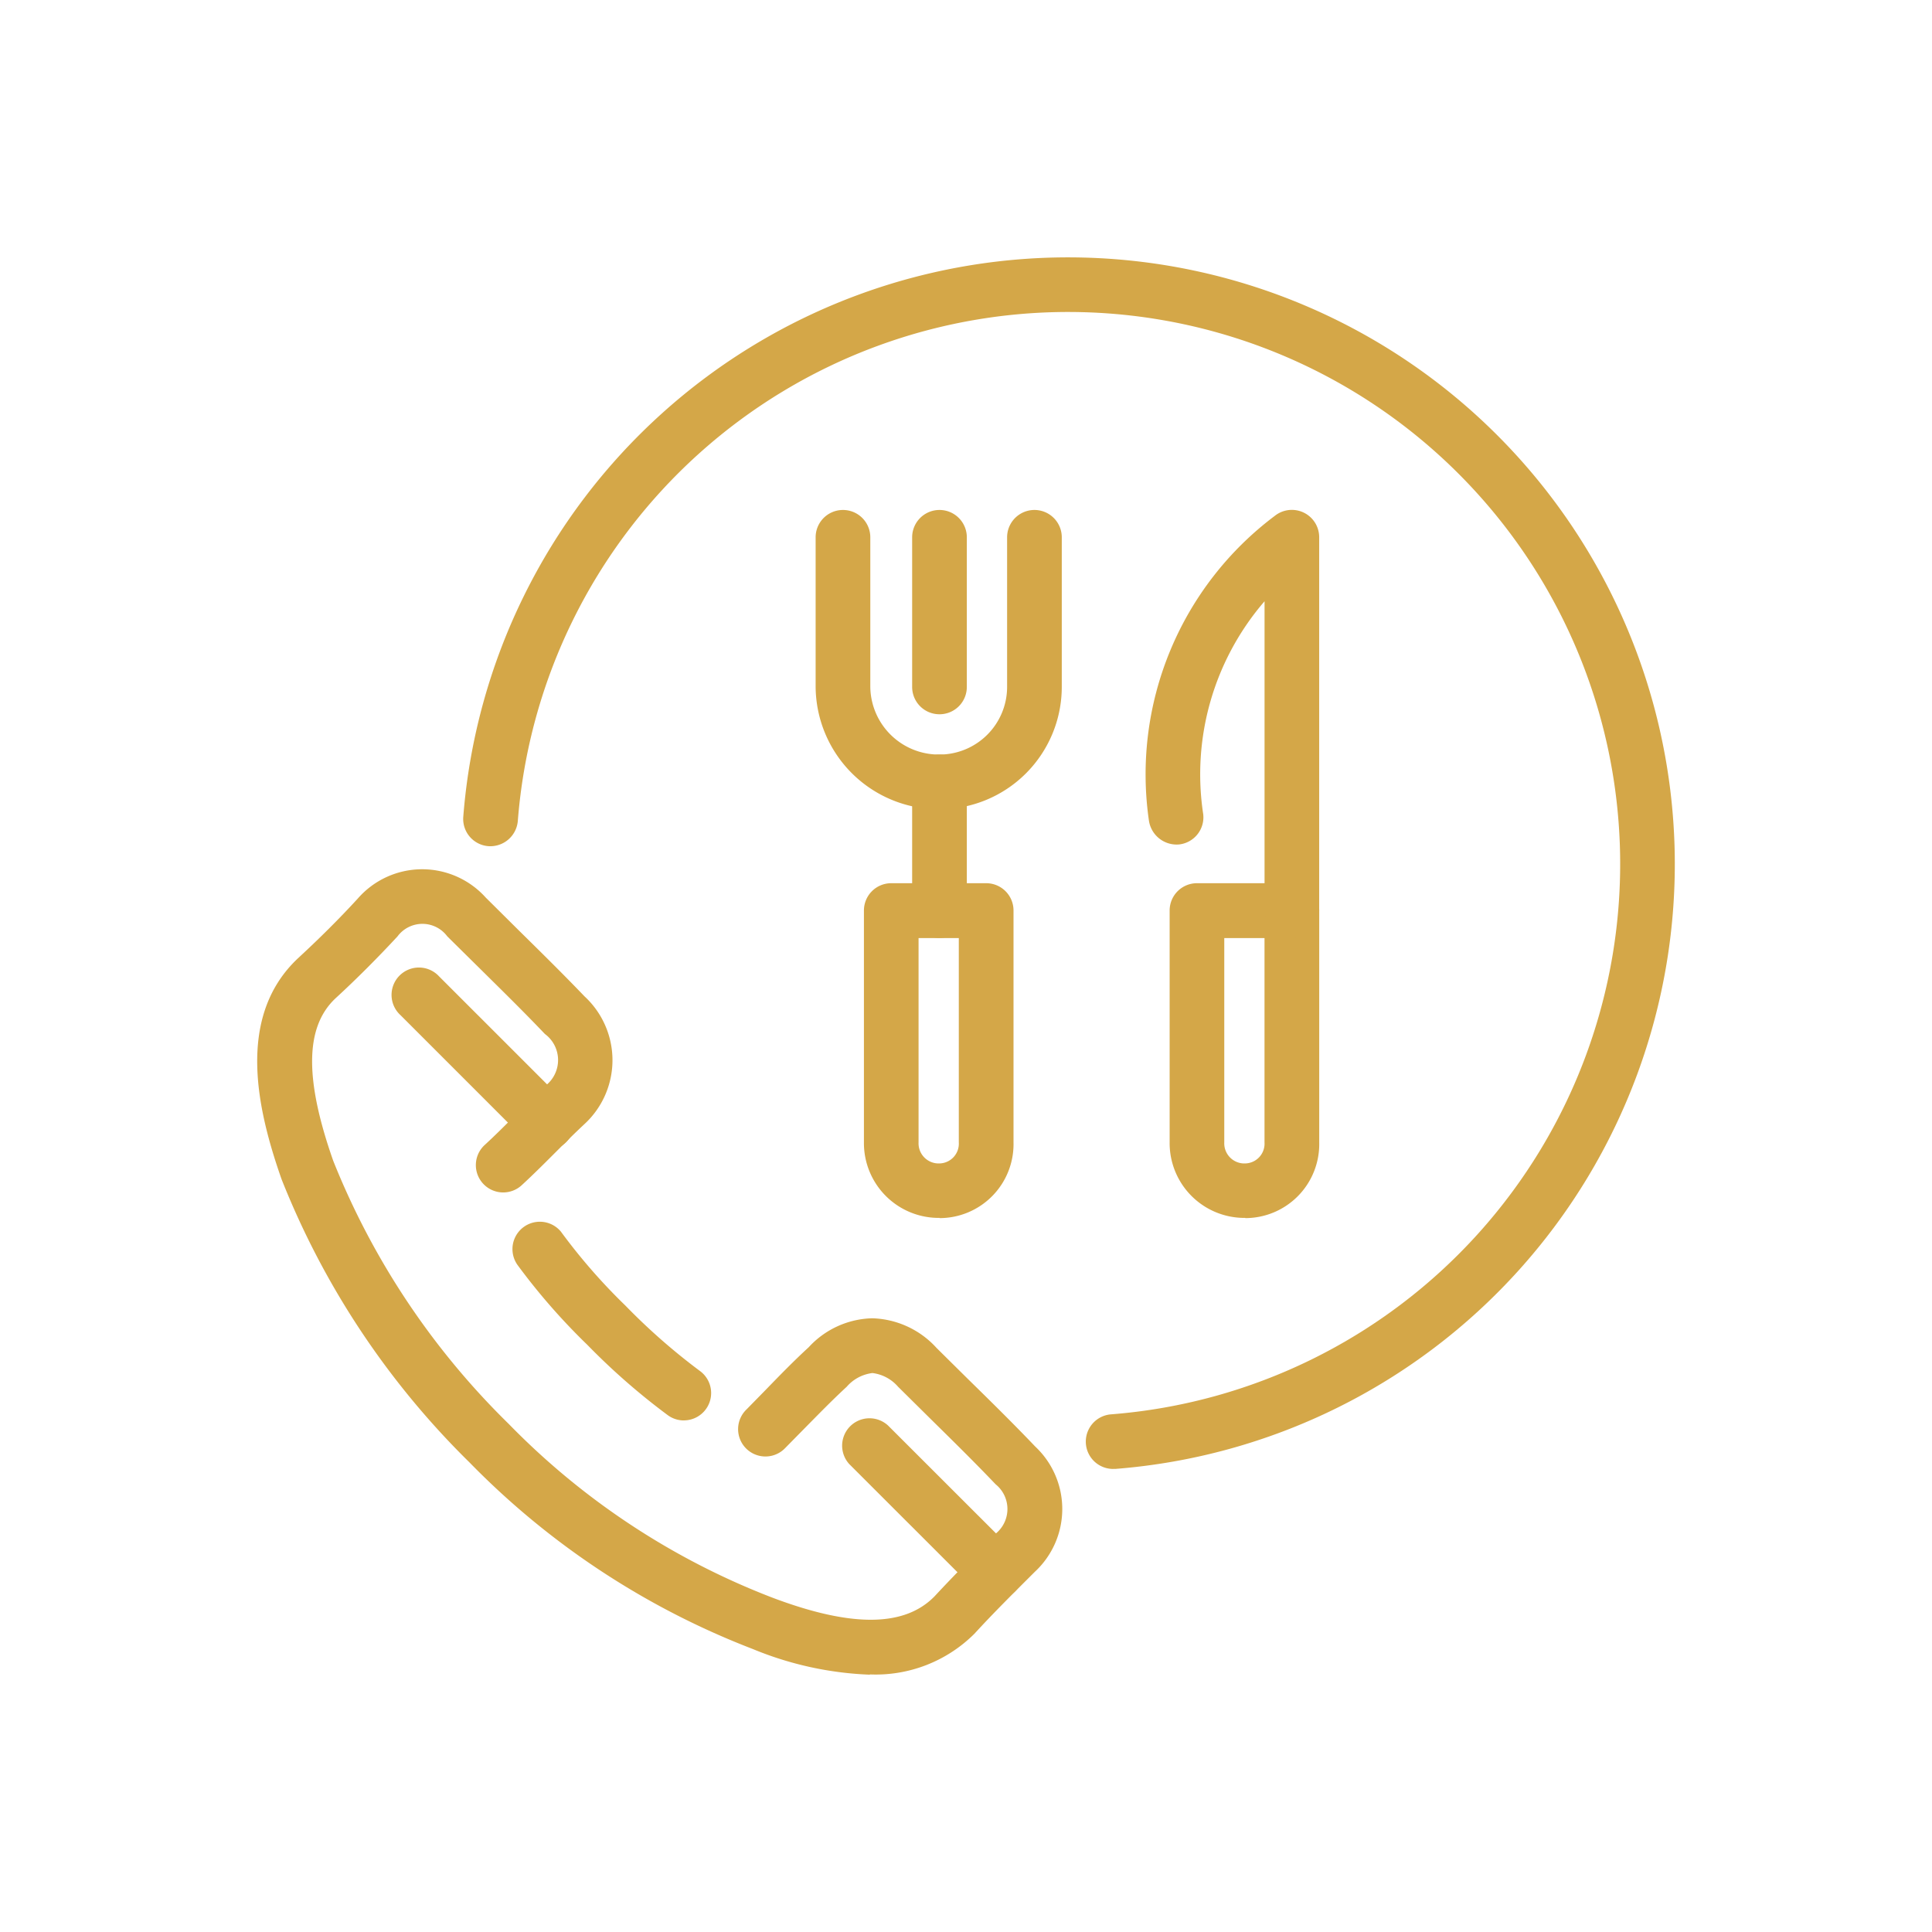 <svg xmlns="http://www.w3.org/2000/svg" xmlns:xlink="http://www.w3.org/1999/xlink" width="47" height="47" viewBox="0 0 47 47"><defs><clipPath id="a"><rect width="47" height="47" transform="translate(5832 599)" fill="#fff"/></clipPath><clipPath id="b"><rect width="34.488" height="34.48" fill="#d4a748"/></clipPath></defs><g transform="translate(-5832 -599)" clip-path="url(#a)"><g transform="translate(5838.256 605.26)"><g clip-path="url(#b)"><path d="M14.9,268.393a8.246,8.246,0,0,1-2.84-.623,19.329,19.329,0,0,1-6.891-4.537,19.958,19.958,0,0,1-4.574-6.889c-.57-1.626-1.144-3.932.4-5.381.5-.461,1-.956,1.454-1.452a2.079,2.079,0,0,1,3.114-.02l.8.794c.534.526,1.074,1.057,1.6,1.606a2.113,2.113,0,0,1,0,3.107c-.274.256-.508.491-.743.726-.255.255-.511.51-.777.755a.665.665,0,1,1-.9-.979c.252-.232.495-.475.736-.717s.494-.492.75-.73A.788.788,0,0,0,7,252.807c-.511-.537-1.041-1.057-1.564-1.574l-.81-.8a.754.754,0,0,0-1.212,0c-.463.5-.984,1.025-1.508,1.506-.739.693-.759,1.949-.057,3.949a18.613,18.613,0,0,0,4.266,6.4,17.958,17.958,0,0,0,6.413,4.229c1.934.731,3.222.719,3.953-.032.464-.5.979-1.02,1.5-1.535a.772.772,0,0,0-.016-1.188c-.522-.548-1.064-1.08-1.6-1.608l-.773-.765a.984.984,0,0,0-.624-.334.985.985,0,0,0-.626.334c-.355.328-.672.654-1,.986l-.492.5a.665.665,0,1,1-.941-.939l.48-.49c.34-.351.674-.693,1.028-1.018a2.167,2.167,0,0,1,1.547-.705,2.195,2.195,0,0,1,1.566.724l.765.757c.548.537,1.1,1.08,1.635,1.641a2.083,2.083,0,0,1-.011,3.045c-.5.5-1.006,1-1.469,1.506a3.4,3.4,0,0,1-2.542.991m-4.525-6.179a.661.661,0,0,1-.39-.125,16.282,16.282,0,0,1-1.96-1.713,15.454,15.454,0,0,1-1.7-1.945.666.666,0,0,1,1.057-.809,14.176,14.176,0,0,0,1.57,1.8,15.157,15.157,0,0,0,1.814,1.591.665.665,0,0,1-.39,1.2" transform="translate(0 -233.913)" fill="#d4a748"/><path d="M58.748,293.6a.664.664,0,0,1-.471-.194l-3.092-3.092a.666.666,0,1,1,.941-.941l3.092,3.092a.665.665,0,0,1-.471,1.135" transform="translate(-51.7 -271.88)" fill="#d4a748"/><path d="M241.274,476.129a.665.665,0,0,1-.471-.194l-3.094-3.092a.666.666,0,0,1,.941-.941l3.094,3.092a.665.665,0,0,1-.471,1.135" transform="translate(-223.303 -443.484)" fill="#d4a748"/><path d="M99.592,29.475a.665.665,0,0,1-.053-1.328A13.429,13.429,0,1,0,85.108,13.711a.672.672,0,0,1-.713.614.664.664,0,0,1-.614-.713A14.759,14.759,0,1,1,99.648,29.474h-.055" transform="translate(-78.767)" fill="#d4a748"/><path d="M230.087,109.993a3,3,0,0,1-3.014-2.975v-3.64a.665.665,0,1,1,1.33,0v3.64a1.668,1.668,0,0,0,1.684,1.645,1.647,1.647,0,0,0,1.644-1.645v-3.64a.665.665,0,1,1,1.33,0v3.64a2.977,2.977,0,0,1-2.974,2.975" transform="translate(-213.487 -96.567)" fill="#d4a748"/><path d="M267,107.683a.664.664,0,0,1-.665-.665v-3.64a.665.665,0,1,1,1.33,0v3.64a.664.664,0,0,1-.665.665" transform="translate(-250.401 -96.567)" fill="#d4a748"/><path d="M248.545,262.635a1.82,1.82,0,0,1-1.84-1.84v-5.637a.664.664,0,0,1,.665-.665h2.309a.664.664,0,0,1,.665.665V260.8a1.8,1.8,0,0,1-1.8,1.84m-.51-6.812V260.8a.489.489,0,0,0,.51.51.481.481,0,0,0,.469-.51v-4.972Z" transform="translate(-231.944 -239.267)" fill="#d4a748"/><path d="M372.851,262.635a1.82,1.82,0,0,1-1.84-1.84v-5.637a.664.664,0,0,1,.665-.665h2.309a.664.664,0,0,1,.665.665V260.8a1.8,1.8,0,0,1-1.8,1.84m-.51-6.812V260.8a.489.489,0,0,0,.51.51.481.481,0,0,0,.469-.51v-4.972Z" transform="translate(-348.813 -239.267)" fill="#d4a748"/><path d="M365.064,113.118a.664.664,0,0,1-.665-.665v-7.525a6.442,6.442,0,0,0-1.492,5.181.664.664,0,0,1-.587.735.682.682,0,0,1-.735-.587,7.862,7.862,0,0,1,3.061-7.405.665.665,0,0,1,1.082.519v9.081a.664.664,0,0,1-.665.665" transform="translate(-339.892 -96.561)" fill="#d4a748"/><path d="M267,206.618a.664.664,0,0,1-.665-.665v-3.131a.665.665,0,0,1,1.33,0v3.131a.664.664,0,0,1-.665.665" transform="translate(-250.401 -190.061)" fill="#d4a748"/></g></g></g></svg>